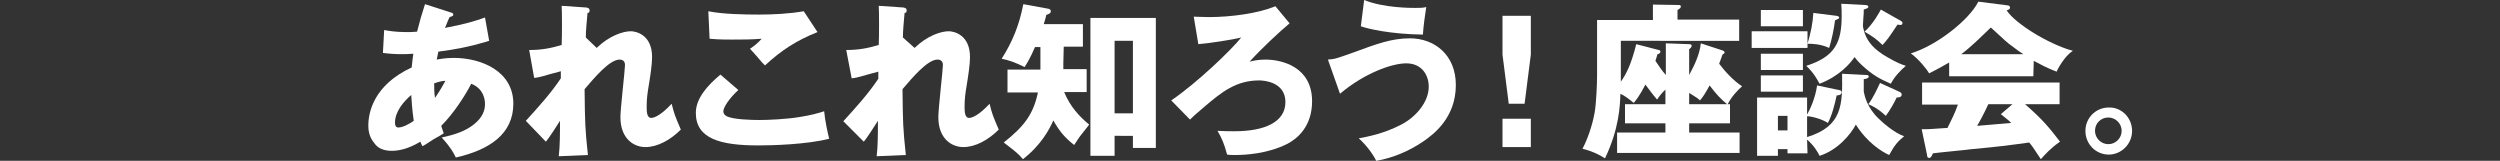 <?xml version="1.0" encoding="utf-8"?>
<!-- Generator: Adobe Illustrator 20.1.0, SVG Export Plug-In . SVG Version: 6.00 Build 0)  -->
<svg version="1.1" id="レイヤー_1" xmlns="http://www.w3.org/2000/svg" xmlns:xlink="http://www.w3.org/1999/xlink" x="0px"
	 y="0px" width="600px" height="38.6px" viewBox="0 0 600 38.6" style="enable-background:new 0 0 600 38.6;" xml:space="preserve">
<rect x="0" y="0" width="600" height="38.6" fill="#333333" stroke="none"/>
<style type="text/css">
	.st0{fill:#FFFFFF;}
</style>
<g>
	<g>
		<path class="st0" d="M92.2,7.2c1,0.2,2.7,0.5,5.3,0.5c0.9,0,1.5,0,2.6-0.1c0.6-2.4,1.2-4.5,1.9-6.6l6.2,2c0.2,0,0.6,0.2,0.6,0.5
			c0,0.4-0.6,0.5-0.9,0.6c-0.3,0.6-0.4,0.9-1.1,2.6c4.8-0.9,7.4-1.7,9.6-2.5l1,5.6c-5.2,1.6-8.6,2.1-12.2,2.6
			c-0.1,0.3-0.3,1.7-0.4,1.9c0.6-0.1,2-0.4,4.1-0.4c6.5,0,14.3,3.1,14.3,11c0,7.3-5.8,11.1-13.8,12.9c-0.6-1.2-1.2-2.4-3.4-4.8
			c2.8-0.6,5.6-1.4,7.8-3.2c2-1.6,2.6-3.3,2.6-4.8c0-0.5,0-3.6-3.3-4.9c-1.5,2.9-4.2,7.1-7.2,10.1c0.2,0.8,0.4,1.1,0.6,1.8
			c-0.6,0.4-0.8,0.5-2.4,1.4c-2,1.3-2.3,1.5-2.7,1.7c-0.3-0.6-0.4-0.7-0.5-1.1c-3.3,2-5.7,2.2-6.9,2.2c-1.7,0-3.3-0.5-4.2-1.9
			c-1.4-1.6-1.4-3.6-1.4-4.2c0-3.1,1.3-9.7,10.4-13.9c0.2-1.8,0.3-2.7,0.4-3.3C97.6,13,97.1,13,96.4,13c-1.6,0-3-0.1-4.5-0.3
			L92.2,7.2z M98.7,22.8c-1.8,1.5-3.9,4-3.9,6.6c0,1,0.4,1.2,0.8,1.2c1,0,2.6-0.8,3.7-1.6C99.2,28.3,98.9,26.3,98.7,22.8z
			 M104.4,23.5c1.3-1.9,2-3.2,2.5-4.1c-0.5,0-1.3,0.1-2.7,0.6C104.2,20.8,104.2,22.3,104.4,23.5z"/>
		<path class="st0" d="M143.2,11.5c3.1-3,6.4-4,8.2-4c1.2,0,5.1,0.8,5.1,6.2c0,1.7-0.4,4.4-0.8,6.8c-0.3,1.8-0.5,3.2-0.5,5
			c0,1.2,0,2.8,1.1,2.8c0.8,0,2.5-0.8,4.9-3.4c0.6,2.4,0.7,2.7,2.2,6.2c-2.5,2.5-5.6,4.2-8.5,4.2c-2.7,0-6-1.9-6-7.2
			c0-2,1.1-11.4,1.1-12.5c0-1.3-1.1-1.3-1.3-1.3c-2.4,0-6,4.3-8.4,7.1c0.1,8.3,0.1,9.2,0.8,15.8l-7,0.3c0.3-2.4,0.3-5.7,0.3-8.5
			c-0.5,0.8-2.8,4.4-3.4,5l-4.8-5c3-3.3,6-6.6,8.4-10.2v-1.7c-0.4,0.1-2.2,0.6-2.6,0.7c-2.7,0.8-3,0.8-3.8,0.9L127,12
			c2.9,0,5.1-0.4,7.8-1.2c0.1-2.2,0.1-7.9,0-9.4l5.9,0.4c0.7,0.1,0.8,0.4,0.8,0.7c0,0.5-0.2,0.6-0.5,0.6c-0.2,2.5-0.4,4.1-0.4,5.9
			L143.2,11.5z"/>
		<path class="st0" d="M177.2,21.6c-2.2,2-3.6,4.2-3.6,5.1c0,0.7,0.6,1.1,0.8,1.2c1.6,0.8,6,0.9,8,0.9s6.4-0.2,9.4-0.7
			c2.7-0.4,4.8-1,6-1.4c0.2,2.2,0.8,5,1.2,6.6c-5.5,1.4-13.8,1.6-17,1.6c-9.1,0-15-1.6-15-7.8c0-3.5,2.8-6.6,5.9-9.2L177.2,21.6z
			 M196.2,7.7c-5,2-8.6,4.3-12.6,8c-0.5-0.5-0.6-0.6-0.7-0.7c-1.3-1.5-1.4-1.7-2.9-3.3c1.1-0.7,2-1.5,2.8-2.4
			c-2.4,0.2-4.7,0.2-7.1,0.2c-3.1,0-4.4-0.1-5.4-0.2L170,2.7c3.4,0.7,8.6,0.8,12.1,0.8c3.6,0,7.3-0.2,10.8-0.8L196.2,7.7z"/>
		<path class="st0" d="M219.5,11.5c3.1-3,6.4-4,8.2-4c1.2,0,5.1,0.8,5.1,6.2c0,1.7-0.4,4.4-0.8,6.8c-0.3,1.8-0.5,3.2-0.5,5
			c0,1.2,0,2.8,1.1,2.8c0.8,0,2.5-0.8,4.9-3.4c0.6,2.4,0.7,2.7,2.2,6.2c-2.5,2.5-5.6,4.2-8.5,4.2c-2.7,0-6-1.9-6-7.2
			c0-2,1.1-11.4,1.1-12.5c0-1.3-1.1-1.3-1.3-1.3c-2.4,0-6,4.3-8.4,7.1c0.1,8.3,0.1,9.2,0.8,15.8l-7,0.3c0.3-2.4,0.3-5.7,0.3-8.5
			c-0.5,0.8-2.8,4.4-3.4,5l-4.9-4.9c3-3.3,6-6.6,8.4-10.2v-1.7c-0.4,0.1-2.2,0.6-2.6,0.7c-2.7,0.8-3,0.8-3.8,0.9l-1.3-6.8
			c2.9,0,5.1-0.4,7.8-1.2c0.1-2.2,0.1-7.9,0-9.4l5.9,0.4c0.7,0.1,0.8,0.4,0.8,0.7c0,0.5-0.2,0.6-0.5,0.6c-0.2,2.5-0.4,4.1-0.4,5.9
			L219.5,11.5z"/>
		<path class="st0" d="M255.2,15.2v1.4h5.6v5.5h-5.4c1.5,3.6,3.7,5.9,6,7.8c-0.4,0.5-0.5,0.7-1.8,2.3c-0.5,0.6-1,1.4-1.8,2.6
			c-2.3-1.8-3.6-3.4-5-5.9c-0.9,2.1-3,6-7.3,9.3c-1.1-1.3-1.6-1.7-4.6-4c4.8-3.8,7.1-6.7,8.2-12h-7.3v-5.5h7.9v-5.4h-1.3
			c-1.2,2.8-2,4-2.5,4.8c-2.2-1.1-3.6-1.6-5.5-2c2.6-4.1,4.2-8,5.2-13.1l6,1.1c0.2,0,0.6,0.2,0.6,0.6s-0.3,0.5-0.4,0.6
			c-0.3,0.1-0.4,0.2-0.7,0.3c-0.1,0.5-0.2,1-0.6,2.2h9.4v5.4h-4.6L255.2,15.2L255.2,15.2z M267.5,32.6v4.8h-5.8V4.3h15.7v31.2h-5.5
			v-2.9H267.5z M271.9,27.2V9.8h-4.4v17.4H271.9z"/>
		<path class="st0" d="M309.5,5.6c-2.3,1.9-6.8,6.1-9.6,9.2c0.8-0.2,2-0.5,3.8-0.5c3.9,0,11.2,1.7,11.2,10c0,6.1-3.6,9-5.9,10.2
			c-4.7,2.4-10.1,2.7-12.5,2.7c-1,0-1.5,0-2-0.1c-0.7-2.6-1.2-3.8-2.3-5.7c1.5,0.1,3,0.1,4.1,0.1c7.2,0,12.2-2.2,12.2-7
			s-5.1-5.2-6.3-5.2c-5.6,0-9.1,2.9-13,6.2c-2.5,2.1-3,2.6-3.6,3.2l-4.5-4.6c6.2-4.2,14.5-12.2,16.8-15.1c-1.9,0.5-7.7,1.4-10.3,1.6
			L286.5,4c1,0,2,0.1,3.6,0.1c5.4,0,11.9-0.9,16-2.6L309.5,5.6z"/>
		<path class="st0" d="M318.7,14.3c1.8-0.1,2.4-0.4,6.1-1.7c5.7-2.1,9.2-3.4,13.6-3.4c5.8,0,11,3.9,11,11.2c0,7.9-5.4,11.9-7.9,13.6
			c-3.4,2.3-7.2,3.9-11.2,4.6c-0.8-1.6-2.3-3.7-4.2-5.4c2.1-0.4,6-1.1,10.2-3.3c3.5-1.8,6.6-5.4,6.6-9.1c0-2.7-1.6-5.6-5.4-5.6
			c-3.5,0-10.1,2.4-15.9,7.3L318.7,14.3z M327.4,0c4.6,1.9,11.2,1.9,12.2,1.9c1.2,0,1.8,0,2.7-0.2c-0.3,1.8-0.7,4.8-0.8,6.6
			c-7.8-0.1-13.3-1.4-14.9-2L327.4,0z"/>
		<path class="st0" d="M367.4,3.8v9.3l-1.5,11.8h-3.8l-1.5-11.8V3.8H367.4z M360.6,28.5h6.8v6.8h-6.8V28.5z"/>
		<path class="st0" d="M399.8,10.4l5.6,0.2c0.2,0,0.6,0,0.6,0.4c0,0.3-0.3,0.6-0.6,0.8V18c1.3-2.4,2.5-4.9,2.8-7.6l5.2,1.7
			c0.2,0.1,0.5,0.2,0.5,0.5c0,0.2-0.2,0.3-0.5,0.5c-0.5,1.4-0.6,1.7-0.8,2.2c1.2,1.6,3.4,4.1,5.5,5.4c-1,0.9-2.5,2.4-3.5,4.4
			c-1.7-1.4-2.7-2.5-4.3-4.6c-1,1.9-1.7,2.9-2.3,3.6c-0.4-0.4-0.8-0.7-2.6-1.8V25h9.8v4.6h-9.8v2.2h12.1v4.9h-29.4v-4.9h11.6v-2.2
			H390V25h9.7v-3.5c-0.9,0.9-1.2,1.2-2,2.4c-1.2-1.4-2.2-2.8-2.8-3.6c-1.4,2.7-2.3,3.8-2.8,4.4c-1.5-1.2-2-1.6-3.2-2.2
			c-0.1,2.9-0.3,8.4-3.7,15.5c-1.4-0.9-3-1.7-5.4-2.3c1.8-3.4,2.7-7.4,2.9-8.6c0.4-2.2,0.6-7,0.6-9V4.8h13.4V1.1l6.2,0.1
			c0.2,0,0.5,0,0.5,0.4c0,0,0,0.2-0.2,0.4c-0.3,0.2-0.3,0.2-0.6,0.4v2.3h14.8v5.1H389V18v1.6c1.3-1.8,2.5-4.2,3.7-9l5.4,1.4
			c0.1,0,0.4,0.1,0.4,0.4c0,0.4-0.5,0.6-0.7,0.6c-0.3,1.1-0.4,1.2-0.5,1.6c0.8,1.2,1.6,2.4,2.5,3.4V10.4z"/>
		<path class="st0" d="M440.8,3.8c0.4,0.1,0.6,0.2,0.6,0.4s-0.1,0.3-0.4,0.4c-0.1,0.1-0.5,0.2-0.6,0.3c-0.2,1.8-0.8,4.7-1.4,6.6
			c-2.2-1-4.2-1-5.2-1v1h-13.4v-4h13.4v3c0.8-2.6,1.3-5.2,1.4-7.4L440.8,3.8z M433.8,36.8H429v-1h-2.3v1.6h-5v-14h12v4.1
			c0.7-1.2,2-4,2.4-7l5.2,1.1c0.3,0,0.7,0.2,0.7,0.5c0,0.7-0.8,0.8-1.2,0.8c-0.5,2.3-1.1,4.7-2.1,6.6c-1.6-1-4-1.6-5-1.6v5
			c8.5-2.6,8.5-7.8,8.4-15.2l5.8,0.3c0.2,0,0.6,0,0.6,0.4c0,0.2-0.3,0.4-0.4,0.4c-0.1,0.1-0.6,0.2-0.8,0.2c0,1,0,1.7,0,3
			c0.2,1,0.8,3.8,3.5,6.4c0.9,0.9,3.8,3.5,6.2,4.3c-1.4,1.1-2.3,2.1-3.6,4.5c-1.8-0.8-5.3-3-8-7.3c-1.2,2.3-4.3,6.1-8.7,7.5
			c-0.5-1-1.3-2.4-3-3.9L433.8,36.8L433.8,36.8z M432.7,2.4v3.9h-10.1V2.4H432.7z M432.7,12.9v3.9h-10.1v-3.9H432.7z M432.7,18.1V22
			h-10.1v-3.9H432.7z M429,31.3v-3.5h-2.3v3.5H429z M447.6,1.2c0.4,0,0.8,0.1,0.8,0.4c0,0.2-0.2,0.4-0.3,0.4s-0.7,0.3-0.8,0.3
			c0,0.6,0,1.2-0.1,2.1c0,0.3-0.1,1.6-0.1,1.8c0,0.3,0.3,1.4,0.4,1.7c0.8,2.3,2.4,4.1,5.6,5.9c2.2,1.3,3.4,1.7,4.3,2
			c-1.3,1.1-2.8,2.7-3.6,4.3c-2.7-1.2-4.3-2-7.1-4.6c-0.8-0.8-1-1-1.6-1.8c-1.1,1.6-3.7,4.6-8.4,6.4c-1.5-2.8-2.6-3.7-3.2-4.3
			c6.9-2.2,8.5-5.6,8.5-12c0-1.1,0-1.8-0.1-2.9L447.6,1.2z M456.2,5c0.2,0.1,0.4,0.3,0.4,0.5S456.5,6,456.1,6
			c-0.2,0-0.5-0.1-0.7-0.1c-2,3-2.4,3.6-3.6,4.9c-1.4-1.4-2.3-2-4.3-3.2c2-1.8,3.6-4.7,3.9-5.3L456.2,5z M455.8,22
			c0.4,0.2,0.6,0.3,0.6,0.7c0,0.6-0.6,0.7-1.2,0.7c-0.5,1.1-1.5,2.9-2.6,4.4c-0.8-0.7-1.9-1.8-4.2-2.8c1.2-1.6,2.1-3.6,2.8-5.1
			L455.8,22z"/>
		<path class="st0" d="M488,18.3h-20.2V15c-0.9,0.5-2.4,1.4-4.8,2.6c-0.6-1-2.3-3.2-4.4-4.8c6.1-1.8,14-8,16.2-12.4l7.1,0.9
			c0.1,0,0.5,0.1,0.5,0.5s-0.1,0.4-0.8,0.7c2,3.1,10,8.1,15.9,9.7c-2,1.2-3.8,4.6-3.9,5c-2.4-0.9-3.8-1.7-5.5-2.6L488,18.3
			C488.1,18.3,488,18.3,488,18.3z M461.2,31c0.7,0,1,0,1.4,0c0.8,0,4.2-0.3,4.8-0.3c1.1-2.3,1.6-3.1,2.5-5.6h-8.6v-5.3h33V25H486
			c4.4,3.8,6.1,6,8.4,9c-2.2,1.5-3.7,3.2-4.6,4.2c-1.9-2.9-2.1-3.2-2.8-4c-5,0.7-7.4,1-13.8,1.6c-1.4,0.2-8,0.8-9.3,1
			c-0.3,0.7-0.5,1.1-0.9,1.1s-0.5-0.3-0.5-0.7L461.2,31z M485.6,13c-0.5-0.3-1.5-1-2.8-2c-1-0.7-1.4-1.1-5-4.4
			c-2.4,2.3-4.8,4.7-7.1,6.4H485.6z M483,25h-5.8c-0.7,1.6-2.4,4.8-2.7,5.2c1-0.1,5.1-0.4,8.2-0.7c-0.4-0.4-0.6-0.6-2.5-2.1L483,25z
			"/>
		<path class="st0" d="M511.7,31.4c0,3.2-2.6,5.7-5.6,5.7c-3.1,0-5.6-2.5-5.6-5.7c0-3.1,2.5-5.6,5.6-5.6
			C509.2,25.7,511.7,28.3,511.7,31.4z M502.8,31.4c0,1.7,1.4,3.2,3.2,3.2s3.2-1.5,3.2-3.2s-1.4-3.2-3.2-3.2
			C504.2,28.2,502.8,29.6,502.8,31.4z"/>
	</g>
</g>
</svg>
